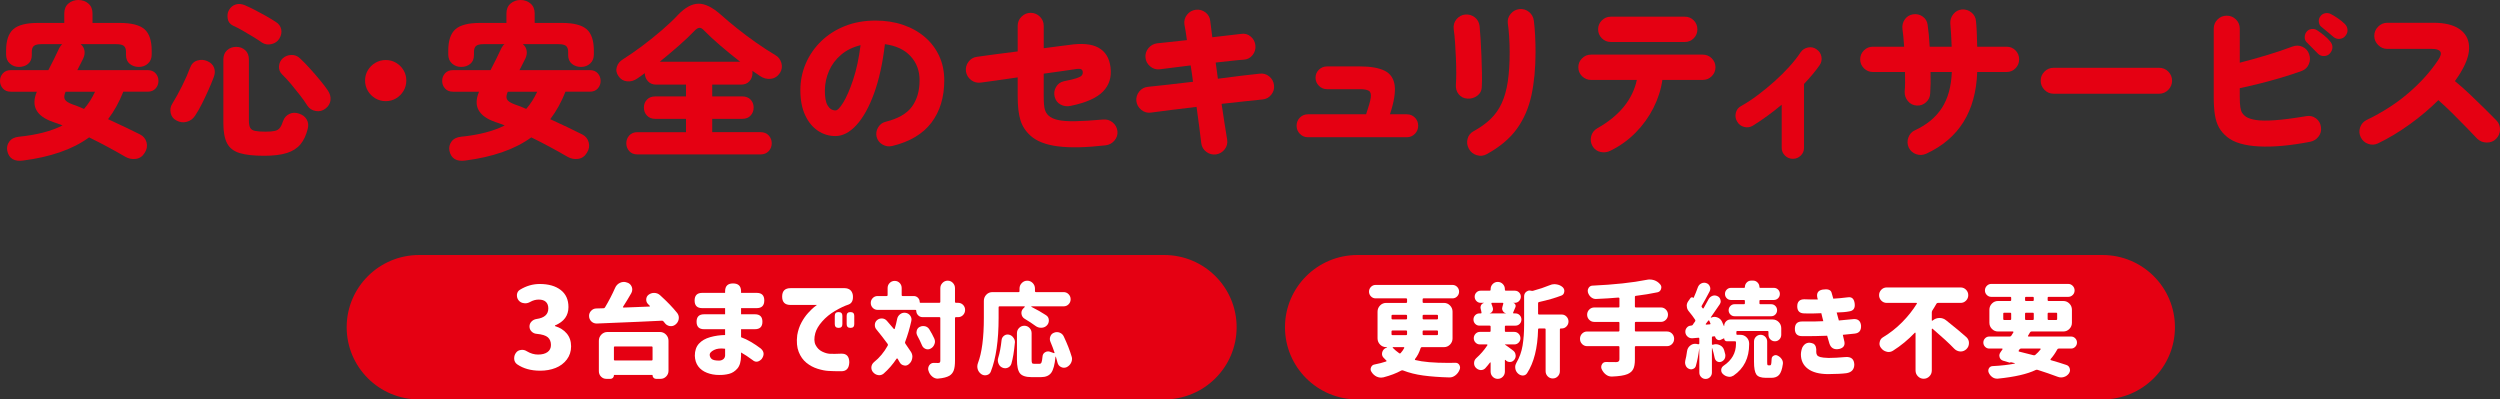 <?xml version="1.0" encoding="UTF-8"?>
<svg id="_レイヤー_2" data-name="レイヤー 2" xmlns="http://www.w3.org/2000/svg" viewBox="0 0 532 85">
  <rect x="0" y="0" width="532" height="85" fill="#333333" stroke="none"/>
  <defs>
    <style>
      .cls-1 {
        fill: #fff;
      }

      .cls-2 {
        fill: #e50012;
      }
    </style>
  </defs>
  <g id="_レイヤー_1-2" data-name="レイヤー 1">
    <g>
      <g>
        <path class="cls-2" d="M5.002,34.153c-1.942,.287-3.094-.395-3.454-2.045-.144-.718,0-1.375,.431-1.973,.431-.598,1.116-.944,2.051-1.04,3.79-.382,6.885-1.184,9.284-2.404-.336-.119-.666-.245-.99-.377-.323-.131-.654-.245-.989-.341-3.623-1.243-4.786-3.395-3.491-6.458H2.304c-.72,0-1.284-.227-1.692-.681s-.612-.992-.612-1.615c0-.622,.204-1.16,.612-1.615,.408-.454,.971-.682,1.692-.682h7.988c.408-.765,.804-1.542,1.188-2.332s.756-1.566,1.116-2.332c.096-.167,.198-.328,.306-.485,.108-.155,.222-.281,.342-.377h-4.462c-.744,0-1.265,.126-1.565,.377-.301,.251-.45,.676-.45,1.274v.646c0,.837-.265,1.471-.792,1.901-.528,.431-1.176,.646-1.943,.646-.744,0-1.385-.238-1.925-.717-.54-.478-.81-1.124-.81-1.937v-.789c0-2.153,.51-3.678,1.53-4.574,1.019-.897,2.764-1.345,5.236-1.345h5.614V2.87c0-.909,.293-1.615,.881-2.117,.588-.503,1.289-.754,2.105-.754,.839,0,1.553,.251,2.142,.754,.588,.502,.881,1.208,.881,2.117v2.009h5.793c2.495,0,4.252,.449,5.272,1.345,1.019,.897,1.529,2.422,1.529,4.574v.789c0,.813-.264,1.459-.792,1.937-.527,.479-1.175,.717-1.942,.717-.744,0-1.386-.215-1.926-.646-.539-.43-.809-1.064-.809-1.901v-.646c0-.598-.15-1.023-.45-1.274s-.834-.377-1.601-.377h-7.592c.455,.383,.725,.849,.809,1.399s-.006,1.1-.27,1.65c-.216,.454-.431,.885-.647,1.291-.216,.407-.42,.802-.612,1.184h14.97c.719,0,1.283,.228,1.691,.682,.408,.454,.612,.993,.612,1.615,0,.622-.204,1.16-.612,1.615s-.971,.681-1.691,.681h-5.182c-.864,2.201-1.942,4.15-3.239,5.848,1.224,.55,2.43,1.112,3.617,1.686,1.188,.574,2.261,1.101,3.221,1.578,.695,.359,1.145,.915,1.349,1.669,.204,.753,.078,1.488-.378,2.206-.456,.765-1.085,1.202-1.889,1.309-.804,.108-1.554-.042-2.249-.449-1.272-.742-2.556-1.459-3.851-2.152s-2.579-1.351-3.85-1.973c-1.823,1.315-3.91,2.373-6.262,3.175-2.351,.801-4.918,1.381-7.701,1.74Zm12.883-10.977c.479-.55,.911-1.13,1.295-1.74,.384-.61,.731-1.25,1.043-1.92h-6.261c-.312,.694-.366,1.238-.162,1.633,.203,.395,.773,.76,1.709,1.094,.359,.12,.737,.257,1.133,.413,.395,.156,.809,.329,1.242,.52Z"/>
        <path class="cls-2" d="M37.563,25.651c-.672-.335-1.085-.867-1.241-1.597-.157-.729-.043-1.393,.342-1.991,.695-1.124,1.397-2.397,2.105-3.821,.708-1.423,1.278-2.721,1.709-3.892,.288-.765,.792-1.256,1.512-1.471,.719-.216,1.414-.18,2.087,.108,.743,.311,1.235,.783,1.475,1.417,.24,.634,.216,1.309-.071,2.027-.312,.837-.69,1.752-1.134,2.744-.444,.993-.906,1.968-1.385,2.924-.48,.957-.96,1.794-1.44,2.511-.431,.67-1.025,1.107-1.78,1.309-.756,.203-1.482,.114-2.178-.269Zm18.604,7.498c-2.183,0-3.905-.192-5.164-.574s-2.153-1.076-2.68-2.081c-.528-1.004-.792-2.427-.792-4.269V12.664c0-.837,.264-1.494,.792-1.973,.527-.478,1.175-.717,1.942-.717,.768,0,1.41,.239,1.926,.717,.515,.479,.773,1.136,.773,1.973v12.951c0,.694,.09,1.214,.27,1.56,.18,.347,.527,.574,1.043,.682,.515,.108,1.253,.162,2.213,.162,.864,0,1.53-.054,1.997-.162s.828-.328,1.08-.664c.252-.335,.485-.837,.702-1.506,.239-.646,.671-1.124,1.295-1.435,.624-.311,1.319-.335,2.087-.072,.719,.239,1.253,.646,1.601,1.22,.347,.574,.426,1.244,.234,2.009-.337,1.363-.852,2.464-1.547,3.301-.696,.836-1.661,1.453-2.897,1.848s-2.86,.592-4.876,.592Zm-.395-24.072c-.504-.359-1.128-.765-1.871-1.22-.744-.454-1.5-.903-2.268-1.345-.768-.442-1.452-.795-2.051-1.058-.648-.31-1.026-.813-1.133-1.507-.108-.693-.019-1.291,.269-1.794,.36-.622,.846-1.022,1.457-1.202,.612-.179,1.253-.126,1.925,.162,.624,.263,1.331,.598,2.123,1.004,.792,.407,1.577,.832,2.357,1.274,.779,.443,1.481,.867,2.106,1.273,.623,.383,1.007,.903,1.151,1.56,.144,.658,.012,1.322-.395,1.991-.36,.598-.913,.987-1.656,1.166-.744,.18-1.415,.078-2.015-.305Zm13.494,14.027c-.6,.479-1.29,.652-2.069,.52-.78-.131-1.373-.508-1.781-1.13-.431-.693-.96-1.441-1.583-2.242-.624-.801-1.265-1.597-1.925-2.386s-1.289-1.471-1.889-2.045c-.48-.478-.697-1.052-.648-1.722,.048-.669,.311-1.231,.792-1.686,.504-.454,1.109-.693,1.818-.717,.707-.024,1.325,.215,1.853,.717,.672,.622,1.379,1.345,2.123,2.171s1.457,1.65,2.142,2.475c.683,.825,1.241,1.56,1.673,2.206,.455,.67,.641,1.358,.557,2.063s-.438,1.298-1.061,1.776Z"/>
        <path class="cls-2" d="M82.076,21.525c-.792,0-1.524-.197-2.195-.592s-1.206-.927-1.601-1.597c-.396-.67-.593-1.399-.593-2.189,0-.813,.197-1.548,.593-2.206,.395-.657,.929-1.184,1.601-1.578s1.404-.592,2.195-.592c.815,0,1.553,.197,2.213,.592s1.188,.921,1.583,1.578c.396,.658,.593,1.394,.593,2.206,0,.789-.197,1.519-.593,2.189-.395,.67-.923,1.202-1.583,1.597s-1.398,.592-2.213,.592Z"/>
        <path class="cls-2" d="M99.097,34.153c-1.942,.287-3.094-.395-3.454-2.045-.144-.718,0-1.375,.431-1.973,.431-.598,1.116-.944,2.051-1.04,3.79-.382,6.885-1.184,9.284-2.404-.336-.119-.666-.245-.99-.377-.323-.131-.654-.245-.989-.341-3.623-1.243-4.786-3.395-3.491-6.458h-5.541c-.72,0-1.284-.227-1.692-.681s-.612-.992-.612-1.615c0-.622,.204-1.16,.612-1.615,.408-.454,.971-.682,1.692-.682h7.988c.408-.765,.804-1.542,1.188-2.332s.756-1.566,1.116-2.332c.096-.167,.198-.328,.306-.485,.108-.155,.222-.281,.342-.377h-4.462c-.744,0-1.265,.126-1.565,.377-.301,.251-.45,.676-.45,1.274v.646c0,.837-.265,1.471-.792,1.901-.528,.431-1.176,.646-1.943,.646-.744,0-1.385-.238-1.925-.717-.54-.478-.81-1.124-.81-1.937v-.789c0-2.153,.51-3.678,1.53-4.574,1.019-.897,2.764-1.345,5.236-1.345h5.614V2.87c0-.909,.293-1.615,.881-2.117,.588-.503,1.289-.754,2.105-.754,.839,0,1.553,.251,2.142,.754,.588,.502,.881,1.208,.881,2.117v2.009h5.793c2.495,0,4.252,.449,5.272,1.345,1.019,.897,1.529,2.422,1.529,4.574v.789c0,.813-.264,1.459-.792,1.937-.527,.479-1.175,.717-1.942,.717-.744,0-1.386-.215-1.926-.646-.539-.43-.809-1.064-.809-1.901v-.646c0-.598-.15-1.023-.45-1.274s-.834-.377-1.601-.377h-7.592c.455,.383,.725,.849,.809,1.399s-.006,1.1-.27,1.65c-.216,.454-.431,.885-.647,1.291-.216,.407-.42,.802-.612,1.184h14.97c.719,0,1.283,.228,1.691,.682,.408,.454,.612,.993,.612,1.615,0,.622-.204,1.16-.612,1.615s-.971,.681-1.691,.681h-5.182c-.864,2.201-1.942,4.15-3.239,5.848,1.224,.55,2.43,1.112,3.617,1.686,1.188,.574,2.261,1.101,3.221,1.578,.695,.359,1.145,.915,1.349,1.669,.204,.753,.078,1.488-.378,2.206-.456,.765-1.085,1.202-1.889,1.309-.804,.108-1.554-.042-2.249-.449-1.272-.742-2.556-1.459-3.851-2.152s-2.579-1.351-3.85-1.973c-1.823,1.315-3.91,2.373-6.262,3.175-2.351,.801-4.918,1.381-7.701,1.74Zm12.883-10.977c.479-.55,.911-1.13,1.295-1.74,.384-.61,.731-1.25,1.043-1.92h-6.261c-.312,.694-.366,1.238-.162,1.633,.203,.395,.773,.76,1.709,1.094,.359,.12,.737,.257,1.133,.413,.395,.156,.809,.329,1.242,.52Z"/>
        <path class="cls-2" d="M135.653,32.862c-.744,0-1.326-.233-1.745-.699-.42-.467-.63-1.023-.63-1.669s.21-1.202,.63-1.668c.42-.467,1.002-.7,1.745-.7h10.327v-2.834h-6.549c-.744,0-1.331-.234-1.763-.7-.432-.467-.648-1.034-.648-1.704s.216-1.232,.648-1.686c.431-.454,1.019-.682,1.763-.682h6.549v-2.511h-6.333c-.744,0-1.331-.239-1.763-.718-.431-.478-.66-1.052-.683-1.722-.265,.192-.522,.383-.774,.574-.252,.192-.51,.371-.774,.538-.719,.502-1.463,.712-2.23,.628-.768-.084-1.368-.448-1.799-1.094-.457-.646-.576-1.309-.36-1.991,.216-.682,.648-1.214,1.295-1.597,1.319-.837,2.705-1.799,4.156-2.888s2.842-2.207,4.174-3.355,2.465-2.224,3.401-3.229c1.487-1.554,2.932-2.343,4.336-2.368,1.404-.023,3.016,.778,4.84,2.404,.96,.861,2.081,1.806,3.365,2.834,1.283,1.029,2.633,2.039,4.048,3.031,1.415,.993,2.783,1.883,4.103,2.672,.647,.359,1.079,.915,1.295,1.669,.216,.753,.119,1.453-.288,2.099-.48,.742-1.128,1.166-1.943,1.273-.816,.108-1.608-.101-2.375-.628-.24-.167-.498-.346-.774-.538-.275-.191-.546-.37-.809-.538,.023,.072,.036,.15,.036,.233v.269c0,.67-.216,1.244-.648,1.722-.431,.479-1.032,.718-1.799,.718h-6.117v2.511h6.405c.744,0,1.331,.228,1.763,.682,.432,.454,.648,1.016,.648,1.686s-.216,1.237-.648,1.704c-.431,.466-1.019,.7-1.763,.7h-6.405v2.834h10.291c.72,0,1.295,.233,1.728,.7,.431,.466,.647,1.022,.647,1.668s-.216,1.202-.647,1.669c-.432,.466-1.007,.699-1.728,.699h-26.196Zm4.75-19.731h17.093c-1.416-1.1-2.801-2.23-4.156-3.39-1.356-1.16-2.525-2.242-3.508-3.247-.36-.406-.696-.598-1.007-.574-.312,.024-.661,.239-1.043,.646-.888,.933-1.992,1.979-3.311,3.139-1.32,1.16-2.676,2.302-4.067,3.426Z"/>
        <path class="cls-2" d="M189.856,31.068c-.719,.167-1.404,.066-2.051-.305-.648-.37-1.068-.915-1.259-1.632-.169-.718-.061-1.393,.323-2.027,.384-.634,.923-1.034,1.619-1.202,2.615-.646,4.468-1.71,5.56-3.193,1.091-1.483,1.637-3.36,1.637-5.632,0-2.032-.642-3.743-1.925-5.13-1.284-1.387-3.101-2.236-5.452-2.547-.48,4.09-1.254,7.594-2.321,10.511-1.068,2.919-2.315,5.154-3.742,6.709s-2.921,2.332-4.479,2.332c-1.368,0-2.615-.382-3.742-1.148-1.128-.765-2.027-1.871-2.699-3.319s-1.007-3.211-1.007-5.292c0-2.009,.384-3.904,1.152-5.686,.767-1.781,1.859-3.36,3.274-4.735,1.415-1.375,3.1-2.451,5.056-3.229,1.954-.777,4.12-1.166,6.495-1.166,2.135,0,4.096,.305,5.883,.915,1.786,.61,3.333,1.477,4.641,2.601,1.307,1.124,2.321,2.464,3.041,4.018,.72,1.555,1.08,3.277,1.08,5.166,0,3.611-.912,6.619-2.734,9.022-1.823,2.404-4.606,4.06-8.349,4.969Zm-12.054-7.57c.407,0,.959-.568,1.655-1.704,.696-1.136,1.391-2.744,2.088-4.825,.695-2.081,1.223-4.532,1.583-7.355-1.656,.407-3.047,1.094-4.175,2.063-1.127,.968-1.973,2.105-2.537,3.408-.563,1.304-.858,2.649-.881,4.036-.024,1.531,.174,2.643,.593,3.337,.42,.694,.978,1.04,1.674,1.04Z"/>
        <path class="cls-2" d="M235.275,30.925c-4.198,.478-7.586,.55-10.165,.215-2.579-.335-4.516-1.088-5.811-2.26-1.056-.956-1.776-2.068-2.159-3.336-.384-1.268-.576-2.954-.576-5.059v-4.018c-1.583,.239-3.077,.454-4.479,.646-1.404,.192-2.537,.347-3.401,.466-.768,.096-1.452-.09-2.051-.556-.6-.466-.961-1.07-1.08-1.812-.097-.765,.084-1.453,.54-2.063,.455-.61,1.055-.962,1.799-1.058,.96-.144,2.219-.317,3.779-.52,1.559-.203,3.19-.413,4.893-.628V5.489c0-.765,.275-1.417,.828-1.955,.552-.538,1.211-.807,1.98-.807,.767,.024,1.414,.305,1.942,.843s.792,1.19,.792,1.955v4.736c1.248-.167,2.345-.311,3.292-.431s1.614-.203,1.997-.251c2.783-.431,4.906-.239,6.369,.574,1.463,.814,2.315,2.201,2.556,4.162,.264,2.081-.27,3.803-1.602,5.166-1.331,1.363-3.628,2.38-6.891,3.049-.744,.167-1.446,.078-2.106-.269-.66-.346-1.085-.891-1.278-1.633-.192-.741-.102-1.441,.27-2.099,.372-.657,.929-1.07,1.673-1.238,1.2-.238,2.081-.448,2.645-.628,.563-.18,.935-.364,1.115-.556,.181-.191,.27-.418,.27-.682,0-.359-.126-.592-.378-.699s-.715-.102-1.386,.018c-.456,.072-1.277,.192-2.465,.359-1.187,.167-2.549,.359-4.084,.574v4.807c0,1.316,.078,2.249,.234,2.798,.155,.55,.426,.993,.809,1.327,.432,.407,1.085,.712,1.961,.915,.876,.203,2.093,.293,3.653,.269,1.559-.024,3.55-.144,5.973-.359,.768-.072,1.446,.131,2.033,.61,.588,.479,.929,1.1,1.026,1.866,.072,.742-.139,1.405-.63,1.991-.492,.586-1.122,.926-1.89,1.022Z"/>
        <path class="cls-2" d="M258.766,32.862c-.768,.095-1.457-.09-2.069-.556-.612-.466-.966-1.07-1.062-1.812-.12-1.076-.269-2.278-.449-3.605-.181-1.327-.366-2.709-.558-4.144-1.848,.215-3.622,.431-5.326,.646s-3.178,.407-4.426,.574c-.744,.096-1.415-.102-2.015-.592-.6-.49-.948-1.106-1.043-1.848-.072-.765,.131-1.447,.611-2.045,.48-.598,1.103-.933,1.871-1.005,1.08-.119,2.471-.269,4.174-.448,1.703-.18,3.502-.389,5.398-.628-.072-.598-.15-1.184-.234-1.758-.084-.574-.174-1.148-.269-1.722-1.248,.167-2.441,.317-3.58,.448-1.14,.132-2.129,.257-2.968,.377-.768,.096-1.452-.108-2.052-.61s-.935-1.124-1.007-1.866c-.071-.765,.138-1.44,.63-2.027,.492-.586,1.11-.927,1.854-1.023,.695-.072,1.601-.167,2.717-.287s2.321-.251,3.617-.395c-.097-.646-.186-1.256-.27-1.83-.084-.574-.174-1.089-.269-1.543-.096-.765,.096-1.447,.576-2.045,.479-.598,1.091-.944,1.835-1.04,.767-.095,1.457,.09,2.069,.556,.611,.467,.953,1.083,1.025,1.848,.048,.455,.114,.975,.198,1.561,.084,.586,.162,1.214,.234,1.883,1.199-.144,2.332-.274,3.4-.395,1.067-.119,1.984-.227,2.753-.323,.768-.12,1.446,.072,2.033,.574,.588,.503,.918,1.136,.99,1.902,.072,.766-.132,1.447-.612,2.045-.48,.599-1.103,.921-1.871,.969-.744,.048-1.631,.132-2.663,.251-1.032,.12-2.135,.239-3.31,.359,.072,.551,.149,1.112,.233,1.687,.084,.574,.162,1.16,.234,1.758,1.799-.238,3.485-.454,5.055-.646,1.572-.191,2.848-.334,3.832-.43,.768-.095,1.446,.096,2.033,.574,.588,.479,.929,1.101,1.026,1.866,.096,.742-.097,1.417-.576,2.027-.48,.61-1.104,.95-1.871,1.022-1.007,.096-2.273,.228-3.796,.395-1.524,.167-3.161,.347-4.912,.538,.216,1.459,.426,2.847,.63,4.161,.204,1.316,.389,2.476,.558,3.48,.119,.742-.055,1.417-.522,2.027-.468,.61-1.085,.974-1.853,1.094Z"/>
        <path class="cls-2" d="M278.327,29.203c-.672,0-1.242-.239-1.709-.718-.468-.478-.702-1.052-.702-1.722,0-.693,.234-1.273,.702-1.74,.468-.467,1.038-.7,1.709-.7h12.378c.552-1.602,.881-2.78,.99-3.534,.107-.754-.03-1.243-.414-1.471-.385-.227-1.02-.341-1.907-.341h-6.981c-.672,0-1.248-.238-1.727-.717-.48-.478-.719-1.052-.719-1.722,0-.67,.239-1.238,.719-1.704,.479-.467,1.055-.7,1.727-.7h6.981c2.279,0,4.036,.305,5.272,.915,1.235,.61,1.948,1.656,2.141,3.139,.191,1.484-.143,3.528-1.007,6.135h3.598c.672,0,1.242,.233,1.709,.7,.469,.466,.702,1.046,.702,1.74,0,.67-.233,1.244-.702,1.722-.468,.479-1.038,.718-1.709,.718h-21.05Z"/>
        <path class="cls-2" d="M312.263,20.987c-.768-.048-1.386-.359-1.854-.933-.468-.574-.666-1.279-.593-2.117,.048-.646,.072-1.458,.072-2.439,0-.98-.024-2.032-.072-3.157-.049-1.124-.108-2.224-.18-3.301-.072-1.076-.169-2.021-.288-2.834-.097-.837,.107-1.548,.611-2.134s1.127-.915,1.871-.987c.768-.048,1.44,.156,2.016,.61,.576,.455,.911,1.065,1.007,1.83,.072,.694,.143,1.603,.216,2.727,.072,1.125,.132,2.326,.18,3.605,.048,1.28,.084,2.511,.108,3.695,.023,1.184,.012,2.183-.036,2.996-.024,.765-.347,1.376-.971,1.83-.625,.454-1.32,.658-2.087,.61Zm4.138,11.803c-.672,.382-1.385,.46-2.141,.233-.756-.228-1.314-.676-1.674-1.345-.384-.694-.479-1.405-.287-2.135,.191-.729,.623-1.273,1.295-1.632,1.439-.789,2.65-1.662,3.634-2.619,.983-.957,1.769-2.081,2.356-3.373s1.013-2.822,1.278-4.592c.264-1.77,.396-3.85,.396-6.242,0-.98-.036-2.056-.108-3.229-.072-1.172-.168-2.128-.288-2.87-.096-.765,.108-1.447,.612-2.045,.504-.598,1.127-.933,1.871-1.004,.767-.072,1.445,.131,2.033,.61,.588,.479,.929,1.1,1.025,1.866,.12,.909,.21,1.967,.27,3.175,.06,1.208,.09,2.374,.09,3.498,0,3.396-.288,6.446-.864,9.148-.576,2.703-1.608,5.089-3.094,7.157-1.488,2.069-3.622,3.868-6.405,5.399Z"/>
        <path class="cls-2" d="M342.706,32.072c-.672,.335-1.373,.424-2.105,.269-.732-.156-1.302-.568-1.709-1.237-.385-.67-.48-1.375-.288-2.117,.191-.741,.623-1.304,1.295-1.687,4.701-2.654,7.508-6.086,8.42-10.296h-9.752c-.744,0-1.38-.263-1.907-.789-.528-.526-.792-1.16-.792-1.901,0-.741,.264-1.375,.792-1.902,.527-.526,1.164-.789,1.907-.789h23.785c.743,0,1.379,.264,1.907,.789,.527,.526,.792,1.161,.792,1.902,0,.742-.265,1.376-.792,1.901-.528,.526-1.165,.789-1.907,.789h-8.601c-.288,2.033-.918,4.012-1.889,5.937-.971,1.926-2.231,3.678-3.779,5.256s-3.34,2.87-5.379,3.874Zm.072-23.139c-.744,0-1.38-.263-1.907-.789-.528-.526-.792-1.16-.792-1.902,0-.741,.264-1.375,.792-1.902,.527-.526,1.164-.789,1.907-.789h15.761c.744,0,1.373,.264,1.89,.789,.515,.526,.773,1.161,.773,1.902,0,.742-.258,1.376-.773,1.902-.516,.526-1.146,.789-1.89,.789h-15.761Z"/>
        <path class="cls-2" d="M381.522,33.795c-.648,0-1.206-.228-1.673-.682-.469-.454-.702-1.004-.702-1.65v-9.184c-1.007,.838-2.027,1.633-3.059,2.386-1.032,.754-2.051,1.441-3.058,2.063-.576,.359-1.194,.454-1.854,.287s-1.158-.538-1.492-1.112c-.36-.574-.463-1.196-.307-1.866,.156-.669,.534-1.16,1.133-1.471,1.152-.646,2.333-1.422,3.545-2.332,1.21-.908,2.393-1.877,3.544-2.906,1.151-1.028,2.206-2.075,3.167-3.139,.959-1.064,1.763-2.086,2.411-3.067,.383-.55,.911-.89,1.583-1.022,.671-.131,1.283,.006,1.835,.413,.552,.382,.887,.903,1.007,1.56,.12,.658-.013,1.262-.396,1.812-.431,.622-.929,1.268-1.493,1.937-.563,.67-1.169,1.352-1.817,2.045v13.597c0,.646-.234,1.196-.702,1.65-.468,.454-1.026,.682-1.673,.682Z"/>
        <path class="cls-2" d="M409.88,32.718c-.696,.311-1.404,.341-2.123,.09s-1.248-.724-1.583-1.417c-.312-.693-.336-1.405-.072-2.134,.265-.729,.744-1.25,1.44-1.561,2.495-1.148,4.39-2.72,5.685-4.717,1.296-1.996,2.003-4.55,2.123-7.659h-4.533c.023,.837,.029,1.645,.018,2.422-.013,.778-.042,1.489-.09,2.135-.024,.742-.318,1.369-.881,1.883-.564,.515-1.23,.748-1.997,.7-.768-.048-1.392-.364-1.871-.951-.48-.586-.708-1.249-.684-1.991,.048-.574,.078-1.219,.091-1.937,.012-.717,.005-1.471-.019-2.26h-6.837c-.744,0-1.38-.263-1.907-.789-.528-.526-.792-1.16-.792-1.901,0-.741,.264-1.375,.792-1.902,.527-.526,1.164-.789,1.907-.789h6.657c-.049-.718-.102-1.399-.162-2.045-.061-.646-.126-1.208-.198-1.687-.096-.765,.066-1.453,.486-2.063s1.002-.974,1.745-1.094c.767-.119,1.457,.036,2.068,.467,.612,.43,.965,1.029,1.062,1.794,.096,.646,.18,1.363,.252,2.153s.132,1.615,.18,2.475h4.679c-.024-.908-.066-1.794-.126-2.655-.061-.861-.114-1.615-.162-2.26-.049-.765,.167-1.44,.647-2.027,.48-.586,1.091-.915,1.835-.987,.768-.048,1.446,.174,2.033,.664,.588,.49,.905,1.118,.954,1.884,.072,.694,.126,1.513,.162,2.457,.036,.945,.065,1.92,.09,2.924h6.261c.744,0,1.373,.263,1.89,.789,.515,.526,.773,1.161,.773,1.902,0,.742-.258,1.376-.773,1.901-.516,.526-1.146,.789-1.89,.789h-6.261c-.288,8.395-3.91,14.195-10.867,17.399Z"/>
        <path class="cls-2" d="M437.026,19.947c-.768,0-1.421-.274-1.961-.825-.54-.55-.809-1.196-.809-1.937,0-.765,.269-1.417,.809-1.955s1.193-.807,1.961-.807h22.419c.767,0,1.421,.269,1.961,.807s.809,1.19,.809,1.955c0,.742-.269,1.387-.809,1.937-.54,.551-1.194,.825-1.961,.825h-22.419Z"/>
        <path class="cls-2" d="M491.593,30.171c-4.198,.813-7.827,1.142-10.885,.986-3.059-.156-5.308-.819-6.747-1.991-.744-.598-1.327-1.267-1.745-2.009-.42-.741-.715-1.638-.881-2.69-.169-1.052-.252-2.32-.252-3.803V6.099c0-.765,.269-1.417,.809-1.955s1.193-.807,1.961-.807c.767,0,1.421,.269,1.961,.807s.81,1.19,.81,1.955v7.247c1.871-.478,3.802-1.016,5.793-1.615,1.99-.598,3.766-1.196,5.326-1.794,.792-.31,1.534-.305,2.23,.018,.696,.323,1.164,.843,1.404,1.56,.264,.718,.246,1.43-.054,2.135-.301,.706-.81,1.19-1.53,1.453-1.32,.479-2.741,.945-4.265,1.399-1.523,.455-3.046,.873-4.569,1.256-1.524,.383-2.969,.717-4.336,1.004v1.902c0,.933,.041,1.663,.126,2.188,.083,.526,.222,.933,.414,1.22,.191,.287,.443,.538,.756,.753,.504,.335,1.235,.574,2.194,.718s2.297,.156,4.013,.036c1.715-.119,3.928-.406,6.639-.861,.767-.144,1.457,.012,2.069,.466,.612,.455,.965,1.065,1.061,1.83,.12,.765-.048,1.447-.504,2.045-.456,.598-1.055,.969-1.799,1.112Zm1.619-18.799c-.24-.263-.618-.646-1.133-1.148-.516-.502-.942-.933-1.278-1.291-.24-.263-.36-.616-.36-1.058,0-.442,.156-.843,.469-1.202,.264-.287,.605-.454,1.025-.502,.42-.048,.81,.048,1.169,.287,.408,.264,.887,.616,1.44,1.058,.552,.443,.983,.868,1.295,1.274,.336,.383,.504,.807,.504,1.273,0,.467-.18,.903-.54,1.309-.312,.359-.732,.544-1.259,.556-.528,.012-.971-.173-1.331-.556Zm3.346-3.516c-.264-.239-.672-.586-1.223-1.04-.552-.454-1.032-.849-1.44-1.184-.24-.216-.389-.544-.449-.987-.061-.442,.065-.855,.378-1.237,.239-.311,.563-.508,.971-.592,.408-.084,.803-.03,1.187,.162,.432,.215,.936,.52,1.512,.915s1.055,.783,1.439,1.166c.36,.335,.563,.742,.612,1.22,.048,.479-.096,.921-.431,1.327-.288,.383-.684,.604-1.188,.664-.504,.06-.96-.077-1.368-.413Z"/>
        <path class="cls-2" d="M506.073,30.494c-.672,.335-1.373,.377-2.106,.126s-1.265-.723-1.601-1.417c-.337-.693-.378-1.399-.126-2.117s.725-1.243,1.421-1.578c3.334-1.602,6.285-3.503,8.853-5.704,2.566-2.2,4.678-4.544,6.333-7.031,.552-.813,.701-1.411,.449-1.794-.252-.382-.834-.574-1.744-.574h-9.536c-.745,0-1.392-.274-1.943-.825-.552-.55-.828-1.196-.828-1.938,0-.765,.275-1.422,.828-1.973,.552-.55,1.199-.825,1.943-.825h9.823c2.375,0,4.204,.436,5.488,1.309,1.284,.873,1.98,2.075,2.087,3.605,.108,1.531-.414,3.289-1.565,5.274-.192,.359-.414,.724-.666,1.094-.252,.371-.511,.748-.774,1.13,1.08,.885,2.159,1.842,3.239,2.87,1.08,1.029,2.105,2.021,3.077,2.977,.971,.957,1.805,1.794,2.501,2.511,.527,.526,.785,1.179,.773,1.955-.012,.778-.294,1.441-.845,1.991-.528,.526-1.187,.784-1.979,.771-.792-.012-1.464-.281-2.016-.807-.647-.694-1.434-1.513-2.356-2.458-.924-.944-1.896-1.925-2.915-2.942-1.02-1.016-2.022-1.955-3.006-2.816-1.822,1.818-3.856,3.534-6.099,5.148-2.244,1.615-4.481,2.959-6.711,4.036Z"/>
      </g>
      <g>
        <g>
          <path class="cls-2" d="M247.742,85H89.185c-8.513,0-15.413-6.88-15.413-15.367v-0c0-8.487,6.901-15.367,15.413-15.367H247.742c8.513,0,15.413,6.88,15.413,15.367v0c0,8.487-6.901,15.367-15.413,15.367Z"/>
          <g>
            <path class="cls-1" d="M114.948,78.883c-1.952,0-3.584-.452-4.896-1.355-.39-.28-.601-.662-.633-1.144v-.163c0-.436,.133-.825,.398-1.168,.25-.343,.601-.537,1.054-.584,.078-.016,.156-.023,.234-.023,.359,0,.695,.101,1.007,.304,.781,.467,1.577,.701,2.39,.701,.843,0,1.511-.175,2.003-.526s.738-.853,.738-1.506c0-.701-.219-1.246-.656-1.635s-1.242-.638-2.413-.747c-.406-.031-.757-.195-1.054-.49s-.445-.65-.445-1.063,.144-.767,.433-1.063,.644-.475,1.066-.537c1.671-.234,2.507-.981,2.507-2.242,0-.607-.172-1.074-.515-1.401s-.851-.49-1.523-.49c-.625,0-1.226,.163-1.804,.49-.344,.202-.703,.304-1.078,.304-.078,0-.156-.008-.234-.023-.484-.047-.867-.241-1.148-.584-.25-.311-.375-.654-.375-1.028v-.21c.047-.467,.266-.817,.656-1.051,1.328-.81,2.725-1.215,4.193-1.215,1.874,0,3.362,.424,4.463,1.273s1.652,2.059,1.652,3.632c0,1.822-.945,3.122-2.835,3.9-.031,.016-.047,.043-.047,.082s.016,.066,.047,.082c1.031,.311,1.855,.833,2.472,1.565s.925,1.643,.925,2.733c0,1.074-.305,2.013-.914,2.814s-1.406,1.397-2.39,1.787-2.077,.584-3.28,.584Z"/>
            <path class="cls-1" d="M137.916,64.718c-.267-.258-.401-.573-.401-.945,0-.444,.169-.795,.507-1.053,.351-.258,.738-.387,1.16-.387h.063c.464,.015,.864,.172,1.202,.473,1.518,1.375,2.733,2.636,3.648,3.782,.238,.315,.358,.652,.358,1.01,0,.101-.008,.201-.021,.301-.084,.487-.323,.881-.716,1.181-.281,.215-.584,.323-.907,.323-.099,0-.204-.007-.316-.021-.45-.086-.808-.323-1.076-.709-.07-.086-.141-.172-.211-.258-.084-.114-.196-.172-.337-.172-2.081,.115-6.691,.315-13.832,.602h-.084c-.408,0-.766-.136-1.076-.408-.351-.329-.527-.738-.527-1.225,0-.401,.141-.752,.422-1.053,.296-.329,.661-.501,1.096-.516,.647-.014,1.166-.029,1.561-.043,.141,0,.246-.065,.316-.194,.815-1.361,1.532-2.743,2.15-4.147,.211-.487,.555-.845,1.033-1.074,.267-.129,.542-.193,.823-.193,.196,0,.393,.036,.591,.108l.147,.043c.449,.144,.765,.444,.949,.903,.07,.186,.105,.373,.105,.559,0,.258-.063,.508-.19,.752-.562,.989-1.153,1.963-1.771,2.922-.028,.043-.031,.083-.011,.118,.021,.036,.053,.054,.095,.054,.633-.028,1.572-.064,2.815-.107,1.244-.043,2.154-.079,2.73-.108,.042,0,.07-.021,.085-.065,.014-.043,.007-.072-.021-.086-.141-.143-.261-.265-.358-.365Zm-8.877,15.901c-.45,0-.83-.158-1.138-.472-.309-.315-.464-.702-.464-1.161v-6.468c0-.516,.179-.956,.537-1.322,.359-.365,.791-.548,1.297-.548h11.153c.507,0,.938,.182,1.297,.548,.358,.365,.537,.806,.537,1.322v6.382c0,.472-.165,.877-.495,1.214-.331,.336-.727,.505-1.192,.505h-.969c-.197,0-.369-.072-.516-.215-.148-.144-.222-.323-.222-.537,0-.057-.028-.086-.085-.086h-8.054c-.057,0-.084,.029-.084,.086,0,.215-.07,.394-.211,.537-.141,.143-.316,.215-.527,.215h-.865Zm9.826-6.682c0-.143-.07-.215-.211-.215h-7.801c-.141,0-.211,.072-.211,.215v2.557c0,.143,.07,.215,.211,.215h7.801c.141,0,.211-.072,.211-.215v-2.557Z"/>
            <path class="cls-1" d="M154.302,66.878v-1.308h-4.873c-1.078,0-1.616-.537-1.616-1.612,0-1.09,.539-1.635,1.616-1.635h4.873v-.327c0-1.121,.562-1.682,1.687-1.682,1.14,0,1.71,.561,1.71,1.682v.327h3.327c1.078,0,1.616,.537,1.616,1.612,0,1.09-.539,1.635-1.616,1.635h-3.327v1.308h2.952c1.062,0,1.593,.529,1.593,1.588s-.531,1.588-1.593,1.588h-2.952v1.705c.687,.249,1.39,.584,2.108,1.004s1.413,.888,2.085,1.401c.734,.638,.797,1.386,.187,2.242-.672,.685-1.328,.747-1.968,.187-.859-.638-1.663-1.168-2.413-1.588v.724c-.016,1.215-.277,2.114-.785,2.698s-1.101,.962-1.78,1.133-1.386,.249-2.12,.234c-.921,0-1.78-.156-2.577-.467s-1.417-.771-1.862-1.378-.683-1.355-.715-2.242c0-1.074,.289-1.931,.867-2.569s1.378-1.102,2.401-1.39,2.081-.44,3.174-.455v-1.238h-4.475c-1.062,0-1.593-.529-1.593-1.588s.531-1.588,1.593-1.588h4.475Zm-1.288,9.856c.328,0,.617-.09,.867-.269s.39-.44,.422-.782v-1.471c-.984-.125-1.773-.035-2.366,.269s-.898,.627-.914,.969c0,.358,.129,.662,.387,.911s.793,.374,1.605,.374Z"/>
            <path class="cls-1" d="M179.749,61.319c.984,.031,1.562,.514,1.734,1.448,.125,1.074-.172,1.752-.89,2.032-.859,.28-1.823,.736-2.893,1.366s-1.984,1.378-2.741,2.242-1.246,1.693-1.464,2.487c-.281,1.059-.258,1.904,.07,2.534s.785,1.09,1.37,1.378,1.128,.448,1.628,.479c.625,.031,1.437,.023,2.436-.023,1.125-.047,1.702,.553,1.734,1.798-.031,1.308-.609,1.954-1.734,1.939-1.109,0-2.015-.023-2.718-.07-.656-.031-1.421-.183-2.296-.455s-1.667-.697-2.378-1.273-1.257-1.347-1.64-2.312-.488-2.157-.316-3.574c.172-.997,.472-1.892,.902-2.686s.898-1.468,1.406-2.02,.941-.977,1.3-1.273,.554-.444,.586-.444h-5.623c-1.187,0-1.78-.592-1.78-1.775,0-1.199,.593-1.798,1.78-1.798h11.526Zm-2.108,5.886c0-.529,.266-.794,.797-.794,.547,0,.82,.265,.82,.794v1.775c0,.529-.266,.794-.797,.794-.547,0-.82-.265-.82-.794v-1.775Zm2.53,0c0-.529,.266-.794,.797-.794,.547,0,.82,.265,.82,.794v1.775c0,.529-.266,.794-.797,.794-.547,0-.82-.265-.82-.794v-1.775Z"/>
            <path class="cls-1" d="M203.877,64.439c.422,0,.776,.147,1.065,.44,.288,.294,.431,.652,.431,1.074,0,.423-.143,.784-.431,1.085-.289,.301-.643,.452-1.065,.452h-.443c-.141,0-.211,.072-.211,.215v9.068c0,.874-.088,1.554-.264,2.041-.176,.487-.481,.867-.917,1.139-.549,.315-1.329,.516-2.341,.602-.057,.014-.112,.021-.169,.021-.422,0-.808-.15-1.16-.451-.393-.33-.661-.752-.801-1.268-.042-.129-.062-.258-.062-.387,0-.258,.077-.501,.231-.73,.239-.344,.562-.516,.97-.516h.021c.267,.015,.562,.021,.886,.021,.183,0,.308-.036,.379-.108,.07-.072,.105-.2,.105-.386v-9.047c0-.143-.07-.215-.211-.215h-3.563c-.38,0-.7-.136-.96-.408s-.389-.595-.389-.967c0-.114-.057-.172-.169-.172h-8.054c-.408,0-.753-.143-1.034-.43s-.422-.634-.422-1.042,.141-.755,.422-1.042c.281-.286,.626-.43,1.034-.43h1.918c.141,0,.211-.072,.211-.215v-1.483c0-.43,.147-.792,.443-1.086,.295-.293,.65-.44,1.065-.44,.414,0,.765,.147,1.054,.44,.288,.294,.431,.655,.431,1.086v1.483c0,.143,.07,.215,.211,.215h2.362c.35,0,.649,.126,.896,.376,.245,.251,.369,.555,.369,.913,0,.1,.042,.15,.126,.15h4.048c.141,0,.211-.072,.211-.215v-2.901c0-.43,.155-.802,.465-1.118,.308-.315,.677-.472,1.107-.472,.429,0,.794,.158,1.096,.472,.302,.315,.453,.688,.453,1.118v2.901c0,.144,.07,.215,.211,.215h.443Zm-12.967,3.438c.084-.415,.295-.752,.633-1.01,.281-.215,.591-.322,.927-.322,.07,0,.147,.007,.232,.021,.407,.057,.738,.258,.991,.601,.183,.258,.274,.53,.274,.817,0,.115-.015,.23-.042,.344-.352,1.576-.788,3.051-1.308,4.426-.056,.129-.042,.251,.043,.365,.477,.673,.885,1.275,1.222,1.805,.183,.315,.274,.645,.274,.988,0,.115-.014,.236-.042,.365-.084,.487-.316,.889-.696,1.203-.239,.215-.506,.322-.801,.322-.084,0-.176-.014-.273-.043-.408-.086-.711-.315-.907-.688-.141-.229-.281-.473-.422-.73-.028-.043-.067-.065-.116-.065-.05,0-.088,.021-.116,.065-.787,1.189-1.7,2.242-2.741,3.158-.281,.229-.591,.344-.927,.344-.085,0-.169-.008-.253-.022-.436-.072-.801-.287-1.097-.644-.225-.272-.337-.581-.337-.924v-.172c.056-.415,.246-.759,.569-1.031,1.153-.917,2.122-2.085,2.91-3.502,.07-.129,.063-.251-.021-.365-.773-1.06-1.568-2.085-2.383-3.073-.225-.258-.337-.559-.337-.903v-.129c.027-.4,.189-.723,.485-.967,.28-.229,.596-.344,.949-.344h.126c.393,.029,.724,.193,.991,.494,.507,.573,.999,1.146,1.476,1.719,.028,.043,.067,.057,.116,.043,.049-.014,.081-.043,.095-.086,.197-.659,.366-1.346,.507-2.063Zm4.28,3.524c-.113-.215-.169-.437-.169-.666,0-.129,.021-.258,.063-.387,.098-.372,.316-.637,.653-.795,.225-.114,.457-.172,.696-.172,.141,0,.281,.014,.422,.043,.393,.1,.696,.322,.907,.666,.422,.688,.773,1.34,1.054,1.956,.098,.215,.147,.43,.147,.644,0,.201-.042,.394-.127,.581-.154,.416-.429,.724-.822,.924-.197,.1-.387,.15-.569,.15-.169,0-.338-.036-.507-.108-.365-.158-.618-.422-.758-.795-.281-.673-.612-1.354-.991-2.041Z"/>
            <path class="cls-1" d="M212.715,65.191c-.141,0-.211,.072-.211,.215v2.235c0,4.827-.555,8.645-1.665,11.453-.155,.387-.443,.63-.865,.73-.112,.029-.225,.043-.337,.043-.296,0-.57-.086-.823-.258-.365-.258-.619-.602-.758-1.032-.057-.2-.085-.401-.085-.601,0-.229,.042-.458,.127-.688,.843-2.192,1.265-5.408,1.265-9.648v-3.61c0-.516,.176-.956,.527-1.322s.787-.548,1.307-.548h5.545c.141,0,.211-.072,.211-.215v-.537c0-.458,.161-.852,.485-1.181,.323-.329,.71-.494,1.16-.494,.449,0,.836,.165,1.16,.494,.323,.329,.484,.723,.484,1.181v.537c0,.144,.07,.215,.211,.215h5.883c.422,0,.776,.15,1.065,.451,.288,.301,.431,.659,.431,1.074,0,.416-.143,.77-.431,1.064-.289,.294-.643,.44-1.065,.44h-6.832c-.028,0-.046,.015-.053,.043s.004,.05,.032,.064c1.195,.602,2.234,1.197,3.121,1.784,.365,.229,.561,.566,.59,1.01v.129c0,.387-.134,.724-.4,1.01-.309,.329-.696,.501-1.16,.515h-.105c-.422,0-.801-.121-1.138-.365-.675-.501-1.449-1.01-2.319-1.526-.394-.229-.626-.573-.696-1.031-.015-.086-.021-.164-.021-.236,0-.358,.134-.673,.401-.945l.295-.301c.028-.014,.035-.043,.021-.086-.015-.043-.043-.065-.085-.065h-5.271Zm2.51,12.205c-.127,.401-.388,.688-.781,.86-.183,.072-.365,.108-.548,.108-.211,0-.422-.05-.633-.151-.366-.172-.626-.451-.78-.838-.099-.229-.148-.458-.148-.688,0-.172,.028-.351,.085-.537,.323-1.046,.562-2.306,.716-3.782,.042-.387,.218-.695,.527-.924,.225-.172,.47-.258,.738-.258,.085,0,.176,.007,.274,.021,.407,.086,.731,.301,.97,.645,.225,.287,.337,.609,.337,.967,0,.057-.007,.115-.021,.172-.169,1.833-.415,3.302-.738,4.405Zm12.819-1.525c.057,.172,.085,.344,.085,.516,0,.287-.07,.566-.211,.838-.225,.43-.562,.745-1.012,.945-.183,.057-.358,.086-.527,.086-.211,0-.422-.057-.633-.172-.38-.2-.619-.515-.716-.945-.099-.386-.211-.795-.338-1.225-.015-.014-.031-.021-.053-.021s-.031,.015-.031,.043c-.155,1.648-.458,2.779-.907,3.395-.45,.616-1.181,.924-2.193,.924h-1.96c-1.238,0-2.07-.269-2.499-.806s-.643-1.515-.643-2.933v-5.608c0-.444,.154-.82,.464-1.128s.678-.462,1.107-.462,.795,.154,1.097,.462c.302,.308,.453,.684,.453,1.128v5.587c0,.401,.031,.655,.095,.762,.063,.108,.215,.162,.454,.162h1.138c.196,0,.338-.104,.422-.312,.084-.207,.154-.619,.211-1.235,.028-.416,.218-.723,.569-.924,.197-.114,.401-.172,.612-.172,.168,0,.337,.036,.506,.108,.253,.1,.499,.186,.738,.258,.042,.014,.077,.007,.105-.022,.028-.028,.035-.064,.021-.107-.254-.759-.542-1.519-.865-2.278-.084-.2-.127-.401-.127-.602,0-.186,.035-.365,.105-.537,.141-.387,.401-.652,.781-.795,.196-.086,.4-.129,.611-.129,.196,0,.393,.036,.591,.108,.407,.158,.703,.437,.885,.838,.731,1.547,1.287,2.965,1.665,4.255Z"/>
          </g>
        </g>
        <g>
          <path class="cls-2" d="M447.415,85h-158.558c-8.513,0-15.413-6.88-15.413-15.367v-0c0-8.487,6.901-15.367,15.413-15.367h158.558c8.513,0,15.413,6.88,15.413,15.367v0c0,8.487-6.901,15.367-15.413,15.367Z"/>
          <g>
            <path class="cls-1" d="M309.103,72.002c0,.516-.179,.956-.538,1.322-.358,.365-.791,.548-1.296,.548h-4.681c-.141,0-.232,.065-.274,.194-.281,.902-.682,1.683-1.202,2.342-.028,.043-.035,.086-.021,.129s.049,.072,.105,.086c1.588,.401,3.914,.601,6.979,.601,.506,0,1.026-.007,1.56-.021h.021c.351,0,.618,.158,.801,.472,.098,.186,.147,.373,.147,.559,0,.143-.035,.293-.105,.451-.197,.487-.492,.881-.885,1.182-.38,.301-.795,.451-1.245,.451h-.042c-2.108-.057-3.957-.193-5.545-.408s-3.022-.573-4.301-1.074c-.141-.057-.274-.05-.401,.021-1.04,.573-2.298,1.053-3.774,1.44-.183,.043-.358,.064-.527,.064-.295,0-.591-.064-.885-.193-.464-.215-.837-.544-1.118-.988-.141-.186-.211-.38-.211-.581,0-.129,.028-.265,.084-.408,.141-.358,.387-.565,.738-.623,.942-.186,1.772-.401,2.488-.645,.042-.014,.07-.043,.085-.086,.014-.043,0-.078-.043-.108-.196-.186-.387-.379-.569-.58-.239-.243-.358-.523-.358-.838,0-.1,.014-.215,.042-.344,.127-.444,.401-.759,.823-.945l.211-.064c.014-.014,.017-.032,.01-.054-.007-.021-.018-.032-.031-.032h-.169c-.506,0-.938-.182-1.296-.548s-.538-.806-.538-1.322v-5.673c0-.516,.18-.956,.538-1.322s.791-.548,1.296-.548h4.238c.141,0,.211-.072,.211-.215v-.537c0-.143-.07-.215-.211-.215h-6.494c-.38,0-.707-.14-.98-.419-.274-.279-.412-.616-.412-1.01,0-.394,.138-.73,.412-1.01,.273-.279,.6-.419,.98-.419h16.382c.38,0,.707,.14,.981,.419,.273,.279,.411,.616,.411,1.01,0,.394-.138,.731-.411,1.01-.274,.279-.601,.419-.981,.419h-6.156c-.141,0-.211,.072-.211,.215v.537c0,.144,.07,.215,.211,.215h4.322c.506,0,.938,.182,1.296,.548,.359,.365,.538,.806,.538,1.322v5.673Zm-12.777-5.007c-.142,0-.211,.072-.211,.215v.537c0,.143,.069,.215,.211,.215h2.888c.141,0,.211-.072,.211-.215v-.537c0-.143-.07-.215-.211-.215h-2.888Zm0,3.331c-.142,0-.211,.072-.211,.215v.559c0,.144,.069,.215,.211,.215h2.888c.141,0,.211-.072,.211-.215v-.559c0-.143-.07-.215-.211-.215h-2.888Zm2.487,3.739c.028-.043,.028-.086,0-.129-.028-.043-.062-.065-.105-.065h-2.256c-.042,0-.07,.018-.084,.054-.015,.036-.008,.068,.021,.096,.408,.416,.858,.795,1.35,1.139,.126,.086,.238,.072,.337-.043,.296-.329,.542-.68,.738-1.052Zm7.19-6.855c0-.143-.07-.215-.211-.215h-2.846c-.141,0-.211,.072-.211,.215v.537c0,.143,.07,.215,.211,.215h2.846c.141,0,.211-.072,.211-.215v-.537Zm-.211,4.104c.141,0,.211-.072,.211-.215v-.559c0-.143-.07-.215-.211-.215h-2.846c-.141,0-.211,.072-.211,.215v.559c0,.144,.07,.215,.211,.215h2.846Z"/>
            <path class="cls-1" d="M321.968,74.581c.323,.23,.507,.545,.549,.945,.014,.072,.021,.137,.021,.194,0,.315-.105,.601-.316,.859-.239,.301-.541,.452-.906,.452h-.021c-.366,0-.668-.136-.907-.408l-.021-.022c-.028-.028-.057-.036-.085-.021-.028,.015-.042,.036-.042,.065v2.428c0,.43-.147,.795-.443,1.096-.295,.301-.653,.451-1.075,.451s-.78-.15-1.076-.451c-.295-.301-.442-.666-.442-1.096v-1.891c0-.029-.019-.05-.053-.065-.036-.014-.061-.007-.074,.021-.323,.43-.661,.838-1.012,1.225-.253,.257-.555,.386-.907,.386h-.105c-.407-.043-.752-.222-1.033-.537-.225-.257-.338-.565-.338-.924,0-.43,.155-.788,.465-1.074,.899-.802,1.687-1.712,2.361-2.729,.027-.043,.031-.086,.011-.129-.021-.043-.061-.064-.116-.064h-1.476c-.366,0-.675-.129-.928-.387-.253-.258-.379-.569-.379-.935s.126-.68,.379-.945c.254-.265,.562-.398,.928-.398h2.066c.14,0,.211-.072,.211-.215v-.902c0-.143-.071-.215-.211-.215h-2.172c-.351,0-.65-.125-.896-.376-.246-.25-.369-.559-.369-.924,0-.365,.123-.673,.369-.924,.246-.25,.545-.376,.896-.376h.295c.057,0,.099-.018,.127-.054,.027-.036,.035-.075,.021-.118-.028-.243-.084-.508-.168-.795-.028-.1-.043-.193-.043-.279,0-.172,.043-.344,.127-.515,.141-.244,.345-.401,.611-.473v-.021h-.716c-.351,0-.65-.129-.896-.387s-.369-.562-.369-.913c0-.351,.123-.652,.369-.903,.246-.25,.545-.376,.896-.376h1.94c.127,0,.19-.065,.19-.194v-.129c0-.43,.147-.795,.442-1.096,.296-.301,.654-.451,1.076-.451s.78,.15,1.075,.451c.296,.301,.443,.666,.443,1.096v.129c0,.129,.063,.194,.189,.194h1.941c.35,0,.649,.126,.896,.376,.245,.251,.369,.552,.369,.903,0,.351-.124,.655-.369,.913-.247,.258-.546,.387-.896,.387h-.38c.211,.043,.365,.161,.464,.355,.099,.193,.105,.39,.021,.591-.282,.659-.443,1.039-.485,1.139-.015,.043-.011,.083,.011,.118,.021,.036,.053,.054,.095,.054h.4c.351,0,.65,.126,.896,.376,.246,.251,.369,.559,.369,.924,0,.365-.123,.674-.369,.924-.246,.251-.545,.376-.896,.376h-2.045c-.141,0-.211,.072-.211,.215v.902c0,.144,.07,.215,.211,.215h1.792c.365,0,.675,.133,.927,.398,.254,.265,.38,.58,.38,.945s-.126,.677-.38,.935c-.253,.258-.562,.387-.927,.387h-1.982c-.015,0-.021,.003-.021,.011s.007,.018,.021,.032c.35,.229,.92,.645,1.707,1.246Zm-2.066-9.949c.015-.043,.007-.086-.021-.129-.028-.043-.07-.064-.127-.064h-2.256c-.057,0-.095,.018-.116,.054-.021,.036-.024,.083-.011,.14,.127,.301,.232,.609,.316,.924,.015,.086,.021,.165,.021,.236,0,.158-.042,.308-.127,.451-.126,.215-.316,.359-.569,.43v.021h3.458c.014,0,.021-.003,.021-.011s-.007-.011-.021-.011c-.296-.072-.52-.244-.675-.516-.099-.172-.147-.344-.147-.516,0-.114,.021-.229,.063-.344,.07-.229,.134-.451,.189-.666Zm7.612-.365c-.141,.029-.211,.115-.211,.258v2.192c0,.143,.07,.215,.211,.215h4.828c.393,0,.731,.147,1.012,.441s.422,.641,.422,1.042c0,.401-.141,.749-.422,1.042-.281,.294-.619,.441-1.012,.441h-.211c-.126,0-.189,.064-.189,.193v8.896c0,.43-.147,.795-.443,1.096-.295,.301-.653,.452-1.075,.452s-.78-.15-1.076-.452c-.295-.301-.442-.666-.442-1.096v-8.874c0-.143-.071-.215-.211-.215h-1.181c-.141,0-.211,.072-.211,.215-.099,3.954-.879,7.056-2.341,9.304-.225,.329-.527,.494-.906,.494h-.021c-.393-.015-.742-.168-1.043-.462-.303-.294-.482-.649-.538-1.064-.015-.086-.021-.179-.021-.279,0-.315,.085-.616,.254-.903,.66-1.117,1.099-2.342,1.318-3.674,.218-1.332,.326-2.801,.326-4.405v-6.059c0-.416,.155-.745,.465-.989,.225-.172,.464-.258,.716-.258,.112,0,.228,.018,.347,.054,.12,.036,.235,.039,.348,.011,1.321-.358,2.502-.752,3.542-1.182,.337-.158,.688-.236,1.054-.236,.14,0,.273,.015,.4,.043,.52,.072,.962,.272,1.329,.601,.238,.229,.358,.494,.358,.795,0,.072-.007,.144-.021,.215-.056,.401-.273,.666-.653,.795-1.322,.501-2.888,.953-4.702,1.354Z"/>
            <path class="cls-1" d="M354.738,70.541c.422,0,.78,.15,1.075,.452,.296,.301,.443,.67,.443,1.107s-.147,.806-.443,1.107c-.295,.301-.653,.452-1.075,.452h-6.621c-.141,0-.211,.072-.211,.215v2.643c0,.889-.119,1.565-.358,2.031s-.647,.82-1.223,1.064c-.675,.286-1.771,.458-3.289,.516h-.085c-.45,0-.857-.144-1.223-.43-.393-.301-.695-.695-.906-1.181-.057-.143-.085-.287-.085-.43,0-.2,.057-.394,.169-.58,.183-.315,.457-.472,.822-.472h.021c.646,.014,1.37,.021,2.172,.021,.464,0,.696-.2,.696-.602v-2.578c0-.143-.071-.215-.211-.215h-6.663c-.422,0-.78-.151-1.076-.452-.295-.301-.442-.67-.442-1.107s.147-.806,.442-1.107c.296-.301,.654-.452,1.076-.452h6.663c.14,0,.211-.072,.211-.215v-1.612c0-.143-.071-.215-.211-.215h-5.145c-.422,0-.78-.15-1.075-.451-.296-.301-.443-.663-.443-1.085s.147-.784,.443-1.085c.295-.301,.653-.452,1.075-.452h5.145c.14,0,.211-.072,.211-.215v-1.698c0-.057-.021-.104-.063-.14-.042-.036-.092-.054-.147-.054-1.449,.129-3.037,.229-4.765,.301h-.063c-.365,0-.703-.129-1.012-.387s-.527-.594-.653-1.01c-.028-.114-.042-.229-.042-.344,0-.215,.062-.422,.189-.623,.196-.301,.464-.458,.801-.472,4.639-.215,8.504-.63,11.596-1.247,.196-.043,.393-.064,.591-.064,.323,0,.639,.05,.949,.15,.506,.172,.927,.459,1.265,.859,.183,.201,.273,.423,.273,.666,0,.115-.021,.236-.062,.365-.127,.373-.38,.602-.759,.688-1.434,.301-2.966,.552-4.597,.752-.141,.015-.211,.093-.211,.236v2.02c0,.143,.07,.215,.211,.215h5.313c.422,0,.781,.15,1.076,.452,.295,.301,.443,.663,.443,1.085s-.148,.784-.443,1.085-.654,.451-1.076,.451h-5.313c-.141,0-.211,.072-.211,.215v1.612c0,.143,.07,.215,.211,.215h6.621Z"/>
            <path class="cls-1" d="M369.712,70.434c-.142,0-.211,.072-.211,.215v.387c0,.144,.069,.215,.211,.215h.675c.506,0,.938,.182,1.296,.548,.358,.365,.538,.806,.538,1.322v.128c0,2.937-1.111,5.165-3.332,6.683-.281,.172-.576,.258-.885,.258-.099,0-.197-.015-.295-.043-.422-.072-.795-.272-1.118-.602-.211-.215-.316-.466-.316-.752v-.15c.042-.344,.211-.616,.506-.817,1.757-1.175,2.636-2.729,2.636-4.663v-.323c0-.143-.07-.215-.211-.215h-1.75c-.154,0-.284-.057-.389-.172s-.158-.251-.158-.408c0-.043-.021-.057-.063-.043l-.654,.301c-.112,.057-.225,.086-.337,.086-.141,0-.274-.036-.401-.108-.239-.129-.393-.329-.464-.601-.014-.086-.063-.122-.147-.108l-.338,.021c-.141,.015-.211,.093-.211,.236v1.375c0,.057,.021,.104,.063,.14,.042,.036,.085,.04,.127,.011h.063c.196-.072,.4-.108,.611-.108,.281,0,.562,.072,.843,.215,.464,.229,.766,.595,.907,1.096,.084,.287,.161,.573,.231,.86,.015,.1,.021,.2,.021,.301,0,.229-.057,.451-.169,.666-.183,.301-.442,.508-.78,.623-.112,.029-.218,.043-.316,.043-.183,0-.358-.05-.527-.15-.253-.172-.415-.416-.485-.731-.141-.702-.316-1.389-.527-2.063,0-.014-.011-.018-.031-.011-.021,.007-.032,.018-.032,.032v5.157c0,.373-.13,.691-.389,.957-.261,.265-.577,.398-.949,.398-.373,0-.689-.133-.949-.398-.261-.266-.39-.584-.39-.957v-5.114c0-.014-.004-.021-.011-.021s-.01,.007-.01,.021c-.169,1.376-.408,2.608-.717,3.696-.084,.315-.288,.53-.611,.645-.127,.057-.261,.086-.401,.086-.168,0-.337-.043-.506-.129-.309-.143-.527-.379-.654-.709-.084-.2-.126-.401-.126-.601,0-.129,.014-.265,.042-.408,.154-.573,.281-1.247,.38-2.02,.07-.502,.302-.903,.696-1.203,.308-.244,.646-.365,1.011-.365,.099,0,.197,.007,.296,.021l.4,.086c.057,0,.105-.018,.147-.054,.043-.036,.063-.082,.063-.14v-1.01c0-.057-.021-.108-.063-.15-.042-.043-.091-.057-.147-.043l-1.244,.108h-.147c-.324,0-.612-.108-.865-.322-.295-.244-.464-.559-.506-.945v-.172c0-.286,.098-.551,.295-.795,.225-.286,.52-.436,.885-.451l.105-.021c.112,0,.204-.043,.274-.129,.028-.057,.102-.172,.222-.344,.119-.172,.214-.301,.284-.387,.085-.114,.092-.236,.021-.365-.351-.544-.808-1.153-1.37-1.827-.253-.301-.387-.645-.4-1.032-.015-.043-.021-.078-.021-.107,0-.344,.099-.659,.295-.945l.485-.688c.07-.115,.169-.176,.296-.183,.126-.007,.238,.032,.337,.118,.028,.015,.049,.007,.063-.021,.323-.716,.618-1.454,.885-2.213,.141-.386,.387-.666,.738-.838,.197-.1,.401-.15,.612-.15,.154,0,.308,.029,.464,.086,.351,.115,.597,.351,.738,.709,.07,.158,.105,.315,.105,.472,0,.186-.05,.38-.147,.581-.689,1.304-1.245,2.314-1.666,3.03-.084,.115-.077,.23,.021,.344,.042,.057,.091,.122,.147,.193,.028,.043,.066,.065,.116,.065,.049,0,.088-.029,.116-.086,.379-.645,.723-1.268,1.033-1.869,.183-.344,.457-.587,.822-.73,.155-.057,.316-.086,.485-.086,.197,0,.393,.051,.591,.15,.323,.144,.534,.394,.633,.752,.042,.115,.063,.229,.063,.344,0,.23-.07,.444-.211,.645-.647,.96-1.28,1.877-1.898,2.751-.015,.014-.015,.032,0,.054,.014,.021,.035,.032,.063,.032,.238-.114,.477-.172,.716-.172,.211,0,.422,.043,.633,.129,.45,.172,.773,.473,.97,.903,.14,.315,.273,.623,.4,.924,0,.014,.011,.021,.031,.021,.021,0,.032-.007,.032-.021,0-.387,.13-.716,.389-.989,.261-.272,.58-.408,.96-.408h8.961c.507,0,.938,.183,1.297,.548,.358,.365,.537,.806,.537,1.322v1.375c0,.387-.13,.717-.389,.989-.261,.272-.58,.408-.96,.408s-.703-.136-.97-.408c-.266-.272-.4-.602-.4-.989v-.58c0-.143-.07-.215-.211-.215h-6.409Zm-6.727-1.505c-.014,.029-.014,.061,0,.097,.014,.036,.042,.054,.085,.054l.8-.064c.043,0,.077-.021,.105-.065,.028-.043,.028-.086,0-.128-.141-.315-.218-.502-.231-.559-.028-.057-.067-.086-.116-.086-.05,0-.088,.021-.116,.064-.211,.287-.387,.516-.527,.688Zm8.117-4.19c.141,0,.211-.072,.211-.215v-.473c0-.143-.07-.215-.211-.215h-2.761c-.352,0-.651-.125-.896-.376-.247-.251-.369-.555-.369-.913s.122-.663,.369-.913c.245-.251,.544-.376,.896-.376h2.803c.112,0,.169-.05,.169-.15,0-.387,.13-.716,.39-.988,.26-.272,.58-.408,.96-.408h.4c.365,0,.681,.136,.949,.408,.266,.272,.4,.601,.4,.988,0,.1,.057,.15,.169,.15h2.91c.351,0,.65,.126,.896,.376s.369,.555,.369,.913-.123,.663-.369,.913-.545,.376-.896,.376h-2.868c-.141,0-.211,.072-.211,.215v.473c0,.143,.07,.215,.211,.215h2.299c.351,0,.646,.126,.885,.376s.358,.552,.358,.903-.119,.652-.358,.902c-.239,.251-.534,.376-.885,.376h-7.823c-.337,0-.629-.125-.875-.376-.246-.25-.369-.551-.369-.902s.123-.652,.369-.903,.538-.376,.875-.376h2.003Zm5.187,13h.38c.069,0,.126-.032,.168-.097,.043-.064,.077-.197,.105-.398,.028-.2,.05-.494,.063-.881,.014-.301,.154-.523,.422-.666,.141-.086,.288-.129,.443-.129,.112,0,.231,.029,.358,.086,.38,.172,.681,.423,.907,.752,.183,.272,.274,.559,.274,.859,0,.072-.008,.151-.021,.236-.155,1.089-.419,1.844-.791,2.267-.373,.422-.918,.634-1.634,.634h-1.181c-1.026,0-1.704-.24-2.034-.72-.331-.48-.496-1.379-.496-2.697v-4.298c0-.401,.138-.741,.412-1.02,.273-.279,.604-.419,.991-.419s.716,.14,.991,.419,.411,.619,.411,1.02v4.276c0,.344,.014,.559,.042,.645s.092,.129,.19,.129Z"/>
            <path class="cls-1" d="M383.99,63.687c.801,.029,1.31,.043,1.529,.043h1.318c-.408-1.203-.07-1.905,1.012-2.106,1.082-.172,1.714,.032,1.898,.612,.183,.581,.308,1.021,.379,1.322,.858-.043,1.926-.143,3.206-.301,.787-.086,1.237,.373,1.349,1.375,.112,.975-.281,1.519-1.181,1.633-.618,.129-1.504,.208-2.656,.236,.07,.287,.147,.569,.231,.849,.085,.279,.162,.562,.232,.849,.787-.072,1.856-.172,3.205-.301,.914-.029,1.419,.43,1.518,1.375,.057,1.046-.393,1.619-1.349,1.719-.942,.115-1.785,.2-2.53,.258l.338,1.461c.154,.817-.211,1.332-1.097,1.547-1.096,.215-1.799-.186-2.108-1.203-.183-.587-.337-1.125-.464-1.612-.773,.029-1.504,.051-2.192,.065-.689,.014-1.174,.021-1.455,.021h-1.707c-1.012,0-1.518-.516-1.518-1.547,0-1.045,.506-1.569,1.518-1.569,1.25,.015,2.111,.015,2.583,0,.47-.014,1.121-.036,1.95-.064-.07-.301-.144-.591-.222-.87-.077-.28-.144-.555-.2-.828-.801,.029-1.368,.047-1.697,.054-.331,.007-.724,.007-1.181,0s-.692-.011-.706-.011c-1.027,0-1.539-.501-1.539-1.505,0-1.002,.512-1.504,1.539-1.504Zm-.443,10.228c.534-.96,1.322-1.217,2.361-.773,.465,.287,.661,.874,.591,1.762,0,.258,.057,.476,.169,.655,.112,.179,.338,.319,.675,.419,.338,.1,.928,.165,1.772,.193,.983,0,2.192-.064,3.626-.193,1.208-.086,1.827,.458,1.856,1.633-.028,1.032-.591,1.633-1.687,1.805-.858,.115-2.165,.179-3.922,.194-1.869-.015-3.296-.394-4.28-1.139-.984-.744-1.476-1.769-1.476-3.073,.014-.501,.119-.995,.316-1.483Z"/>
            <path class="cls-1" d="M411.087,68.156c0,.043,.018,.072,.053,.086,.035,.015,.074,.007,.116-.021l.021-.021c.408-.344,.879-.523,1.413-.537h.042c.519,0,.984,.165,1.391,.494,1.968,1.561,3.423,2.772,4.365,3.631,.337,.329,.506,.73,.506,1.203,0,.53-.189,.974-.569,1.332-.351,.315-.746,.473-1.181,.473h-.126c-.493-.043-.915-.243-1.265-.601-1.054-1.103-2.587-2.514-4.597-4.233-.042-.029-.081-.032-.116-.011s-.053,.047-.053,.075v8.81c0,.487-.169,.903-.506,1.246-.338,.344-.746,.516-1.223,.516-.478,0-.885-.172-1.223-.516-.338-.344-.506-.759-.506-1.246v-7.972c0-.029-.019-.05-.053-.065-.036-.014-.067-.014-.096,0-1.433,1.504-2.98,2.779-4.639,3.825-.295,.186-.604,.279-.927,.279-.155,0-.303-.021-.443-.065-.492-.114-.892-.387-1.202-.817-.211-.272-.316-.573-.316-.902,0-.1,.014-.208,.042-.323,.085-.458,.323-.802,.717-1.032,1.461-.873,2.811-1.934,4.048-3.18,1.237-1.247,2.284-2.564,3.141-3.954,.028-.043,.032-.082,.011-.118-.021-.036-.053-.054-.095-.054h-6.325c-.45,0-.833-.161-1.149-.484-.316-.322-.474-.709-.474-1.16,0-.452,.158-.838,.474-1.161,.316-.322,.699-.483,1.149-.483h15.729c.449,0,.833,.161,1.149,.483,.316,.323,.474,.709,.474,1.161,0,.451-.158,.838-.474,1.16-.316,.323-.7,.484-1.149,.484h-4.829c-.141,0-.246,.057-.316,.172-.295,.53-.591,1.017-.885,1.461-.07,.129-.105,.265-.105,.408v1.655Z"/>
            <path class="cls-1" d="M440.736,74.173h-2.636c-.142,0-.247,.065-.316,.194-.422,.774-.893,1.454-1.413,2.041-.028,.043-.035,.09-.021,.14,.014,.051,.042,.083,.084,.097,1.195,.344,2.284,.68,3.268,1.01,.38,.115,.626,.365,.738,.752,.042,.129,.063,.251,.063,.365,0,.243-.077,.472-.232,.688-.281,.387-.646,.645-1.096,.773-.197,.057-.393,.086-.591,.086-.253,0-.499-.05-.738-.15-1.335-.502-2.748-.988-4.237-1.461-.127-.043-.261-.036-.401,.021-1.813,.874-4.505,1.49-8.075,1.848h-.169c-.351,0-.675-.1-.97-.301-.351-.244-.619-.573-.801-.989-.056-.129-.084-.265-.084-.408,0-.172,.042-.336,.127-.494,.168-.287,.414-.444,.738-.473,1.911-.1,3.493-.279,4.744-.537,.027-.014,.042-.032,.042-.054s-.015-.039-.042-.054l-.823-.193c-.014-.014-.021-.014-.021,0-.071,.1-.155,.129-.254,.086l-1.37-.408c-.365-.115-.611-.358-.738-.731-.042-.129-.062-.251-.062-.365,0-.229,.077-.451,.231-.666,.141-.2,.288-.415,.443-.644,.027-.029,.031-.065,.011-.108-.021-.043-.053-.065-.096-.065h-2.741c-.337,0-.629-.125-.875-.376s-.369-.551-.369-.903c0-.351,.123-.652,.369-.903,.246-.251,.538-.376,.875-.376h4.365c.14,0,.253-.057,.337-.172,.112-.186,.26-.422,.443-.709,.027-.043,.027-.086,0-.129-.028-.043-.063-.065-.105-.065h-3.163c-.507,0-.938-.182-1.297-.548-.358-.365-.537-.806-.537-1.322v-2.75c0-.516,.179-.956,.537-1.322,.359-.365,.791-.548,1.297-.548h2.594c.14,0,.211-.072,.211-.215v-.451c0-.143-.071-.215-.211-.215h-4.028c-.366,0-.682-.132-.949-.398-.267-.265-.4-.587-.4-.967,0-.379,.133-.705,.4-.978,.266-.272,.583-.408,.949-.408h16.382c.365,0,.681,.136,.949,.408,.267,.272,.401,.599,.401,.978,0,.38-.134,.702-.401,.967-.267,.266-.584,.398-.949,.398h-4.175c-.141,0-.211,.072-.211,.215v.451c0,.144,.07,.215,.211,.215h3.121c.507,0,.938,.182,1.297,.548,.358,.365,.537,.806,.537,1.322v2.75c0,.516-.179,.957-.537,1.322-.359,.365-.791,.548-1.297,.548h-6.768c-.142,0-.247,.065-.316,.194l-.422,.709c-.028,.043-.032,.083-.011,.118,.021,.036,.053,.054,.095,.054h9.088c.337,0,.629,.126,.875,.376,.246,.251,.369,.552,.369,.903,0,.351-.123,.652-.369,.903s-.538,.376-.875,.376Zm-14.232-7.628c-.142,0-.211,.072-.211,.215v1.117c0,.144,.069,.215,.211,.215h1.265c.14,0,.211-.072,.211-.215v-1.117c0-.143-.071-.215-.211-.215h-1.265Zm3.563,7.628c-.141,0-.253,.065-.338,.194l-.147,.236c-.028,.043-.035,.086-.021,.129,.014,.043,.049,.072,.105,.086,.871,.201,1.89,.459,3.057,.774,.14,.043,.266,.021,.379-.065,.422-.358,.801-.752,1.139-1.181,.014-.029,.014-.065,0-.108-.015-.043-.042-.065-.085-.065h-4.09Zm1.076-11.002c-.142,0-.211,.072-.211,.215v.451c0,.144,.069,.215,.211,.215h1.433c.141,0,.211-.072,.211-.215v-.451c0-.143-.07-.215-.211-.215h-1.433Zm-.211,4.706c0,.144,.069,.215,.211,.215h1.433c.141,0,.211-.072,.211-.215v-1.117c0-.143-.07-.215-.211-.215h-1.433c-.142,0-.211,.072-.211,.215v1.117Zm6.831-1.117c0-.143-.07-.215-.211-.215h-1.603c-.141,0-.211,.072-.211,.215v1.117c0,.144,.07,.215,.211,.215h1.603c.141,0,.211-.072,.211-.215v-1.117Z"/>
          </g>
        </g>
      </g>
    </g>
  </g>
</svg>